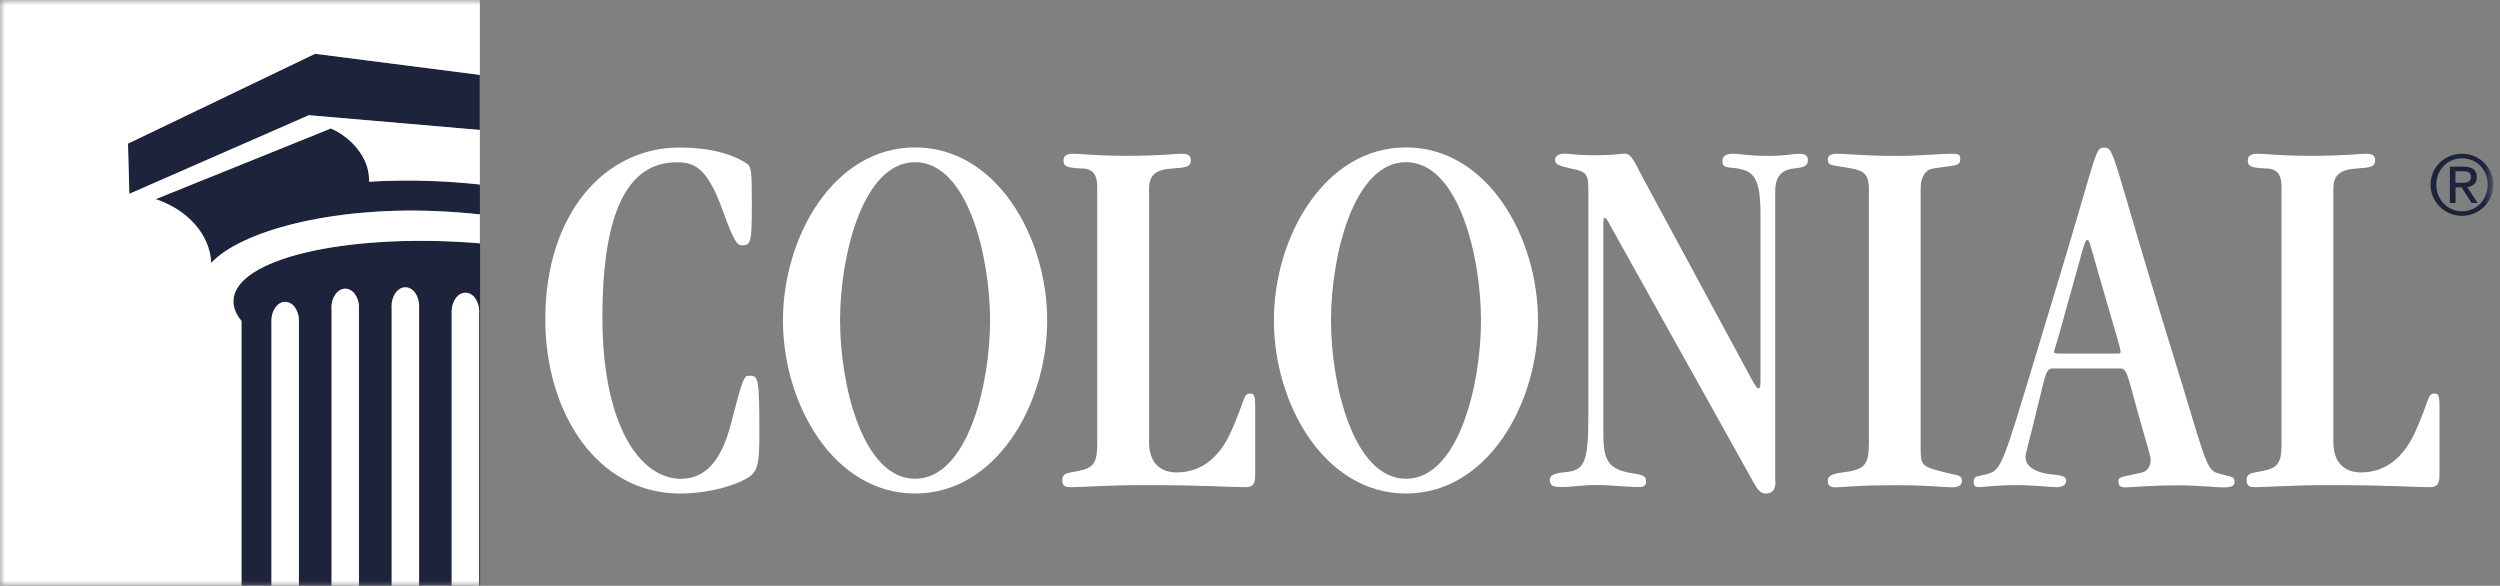 <svg width="239" height="56" viewBox="0 0 239 56" fill="none" xmlns="http://www.w3.org/2000/svg">
<rect x="0" y="0" width="239" height="56" fill="#808080" stroke="none"/>
<g clip-path="url(#clip0_296_375)">
<mask id="mask0_296_375" style="mask-type:luminance" maskUnits="userSpaceOnUse" x="0" y="0" width="239" height="56">
<path d="M238.359 0H0V56H238.359V0Z" fill="white"/>
</mask>
<g mask="url(#mask0_296_375)">
<path d="M65.12 45.77C66.94 45.77 68.803 44.718 69.871 40.541C71.037 36.017 71.135 35.919 71.636 35.919C72.497 35.919 72.595 36.017 72.595 41.55C72.595 44.164 72.443 44.869 71.832 45.423C71.124 46.074 68.345 47.18 65.011 47.18C57.034 47.18 52.131 39.391 52.131 30.538C52.131 20.384 57.841 14.103 64.957 14.103C67.583 14.103 69.751 14.602 71.266 15.557C71.822 15.904 71.876 16.012 71.876 19.527C71.876 23.248 71.778 23.454 70.917 23.454C70.459 23.454 70.111 22.955 69.097 20.135C67.637 16.067 66.417 15.513 64.706 15.513C60.162 15.513 57.59 19.939 57.59 30.343C57.59 40.747 61.23 45.781 65.12 45.781" fill="white"/>
<path d="M87.48 47.18C79.7 47.18 74.851 38.632 74.851 30.636C74.851 22.641 79.7 14.092 87.48 14.092C95.261 14.092 100.11 22.641 100.11 30.636C100.11 38.632 95.261 47.18 87.48 47.18ZM87.48 15.503C82.479 15.503 80.31 24.453 80.31 30.636C80.31 36.82 82.479 45.77 87.48 45.77C92.482 45.77 94.651 36.82 94.651 30.636C94.651 24.453 92.482 15.503 87.48 15.503Z" fill="white"/>
<path d="M109.852 42.298C109.852 44.164 110.865 45.217 112.63 45.162C114.755 45.108 116.521 43.861 117.676 41.289C119.038 38.273 118.842 37.623 119.496 37.623C119.899 37.623 119.997 37.775 119.997 38.935V45.368C119.997 46.269 119.801 46.573 119.038 46.573C117.523 46.573 115.257 46.377 109.34 46.377C105.907 46.377 103.477 46.573 102.366 46.573C101.755 46.573 101.559 46.421 101.559 45.867C101.559 45.466 101.755 45.26 102.366 45.162C104.338 44.815 104.894 44.663 104.894 42.45V17.813C104.894 16.804 104.545 16.153 103.532 16.11C102.115 16.056 101.668 15.958 101.668 15.351C101.668 14.852 102.017 14.7 102.627 14.7C103.586 14.7 104.599 14.895 107.629 14.895C111.061 14.895 112.227 14.7 112.881 14.7C113.589 14.7 113.84 14.852 113.84 15.307C113.84 15.958 113.437 16.012 112.075 16.11C110.462 16.208 109.852 16.761 109.852 18.019V42.298Z" fill="white"/>
<path d="M134.413 47.18C126.633 47.18 121.784 38.632 121.784 30.636C121.784 22.641 126.633 14.092 134.413 14.092C142.194 14.092 147.032 22.641 147.032 30.636C147.032 38.632 142.183 47.18 134.413 47.18ZM134.413 15.503C129.412 15.503 127.243 24.453 127.243 30.636C127.243 36.82 129.412 45.77 134.413 45.77C139.415 45.77 141.583 36.82 141.583 30.636C141.583 24.453 139.415 15.503 134.413 15.503Z" fill="white"/>
<path d="M169.741 46.02C169.741 46.92 169.338 47.18 168.826 47.18C168.216 47.18 167.965 46.681 167.616 46.074L154.235 22.088C153.734 21.187 153.581 20.829 153.428 20.829C153.276 20.829 153.276 20.981 153.276 21.936V41.138C153.276 43.6 153.472 44.707 155.597 45.162C156.556 45.368 157.362 45.314 157.362 45.965C157.362 46.215 157.362 46.562 156.752 46.562C155.488 46.562 154.071 46.367 152.557 46.367C151.14 46.367 150.334 46.562 149.277 46.562C148.514 46.562 148.165 46.464 148.165 45.857C148.165 45.51 148.47 45.249 149.527 45.152C151.391 45 151.848 44.446 151.848 39.825V18.106C151.848 16.501 151.543 16.392 150.127 16.099C149.015 15.85 148.667 15.698 148.667 15.296C148.667 14.949 148.917 14.689 149.625 14.689C150.127 14.689 150.53 14.841 152.655 14.841C154.377 14.841 154.878 14.689 155.335 14.689C155.989 14.689 156.24 15.492 157.253 17.358L167.3 35.963C167.649 36.614 167.954 37.124 168.052 37.124C168.303 37.124 168.303 37.026 168.303 36.115V20.482C168.303 17.119 167.693 16.36 166.134 16.11C165.23 15.958 164.663 16.11 164.663 15.405C164.663 14.797 165.164 14.7 165.72 14.7C166.374 14.7 167.082 14.906 169.098 14.906C170.864 14.906 171.223 14.7 172.03 14.7C172.64 14.7 172.836 14.949 172.836 15.307C172.836 15.915 172.378 16.012 171.474 16.11C170.112 16.262 169.708 17.119 169.708 18.323V46.02H169.741Z" fill="white"/>
<path d="M178.677 18.323C178.677 16.761 178.328 16.36 177.064 16.11C175.2 15.763 174.743 15.904 174.743 15.253C174.743 14.852 175.092 14.7 175.647 14.7C176.813 14.7 177.87 14.906 181.553 14.906C183.275 14.906 185.498 14.7 186.599 14.7C187.154 14.7 187.405 14.754 187.405 15.155C187.405 15.915 187.002 15.763 184.779 16.11C184.125 16.208 183.613 16.859 183.613 18.019V42.96C183.613 44.566 183.809 44.62 185.988 45.173C187.154 45.477 187.558 45.379 187.558 45.976C187.558 46.28 187.405 46.584 186.599 46.584C185.738 46.584 184.43 46.388 181.401 46.388C177.206 46.388 176.356 46.584 175.44 46.584C174.939 46.584 174.732 46.388 174.732 45.933C174.732 45.477 175.233 45.282 176.094 45.173C178.263 44.924 178.666 44.468 178.666 42.353V18.323H178.677Z" fill="white"/>
<path d="M196.362 35.214C195.61 35.214 195.61 35.518 194.902 38.436C193.889 42.656 193.638 43.318 193.638 43.665C193.638 44.316 194.041 44.826 195.153 45.173C196.112 45.477 197.528 45.271 197.528 45.922C197.528 46.225 197.376 46.572 196.613 46.572C196.155 46.572 194.194 46.377 192.973 46.377C190.543 46.377 189.693 46.572 189.181 46.572C188.832 46.572 188.68 46.421 188.68 46.074C188.68 45.314 189.334 45.618 190.402 45.173C191.568 44.674 192.069 42.309 196.155 28.889C200.601 14.309 200.242 14.114 201.157 14.114C202.214 14.114 201.811 14.721 208.022 34.824C210.55 42.971 210.855 44.826 211.858 45.184C213.024 45.585 213.623 45.433 213.623 46.041C213.623 46.388 213.47 46.594 212.566 46.594C211.76 46.594 210.147 46.399 208.273 46.399C205.548 46.399 203.729 46.594 203.173 46.594C202.617 46.594 202.519 46.345 202.519 45.987C202.519 45.531 203.02 45.585 204.742 45.184C205.396 45.032 205.603 44.425 205.603 44.023C205.603 43.568 205.352 42.917 204.339 39.293C203.325 35.626 203.325 35.225 202.672 35.225H196.362V35.214ZM202.268 33.804C202.617 33.804 202.726 33.804 202.726 33.652C202.726 33.305 202.421 32.394 200.503 25.765C199.751 23.151 199.751 22.945 199.544 22.945C199.294 22.945 199.294 23.248 197.626 29.182C196.569 33.099 196.362 33.5 196.362 33.652C196.362 33.75 196.46 33.804 196.918 33.804H202.268Z" fill="white"/>
<path d="M223.071 42.298C223.071 44.164 224.084 45.217 225.849 45.162C227.974 45.108 229.74 43.861 230.895 41.289C232.257 38.273 232.061 37.623 232.714 37.623C233.118 37.623 233.216 37.775 233.216 38.935V45.368C233.216 46.269 233.019 46.573 232.257 46.573C230.742 46.573 228.475 46.377 222.558 46.377C219.126 46.377 216.696 46.573 215.584 46.573C214.974 46.573 214.778 46.421 214.778 45.867C214.778 45.466 214.974 45.26 215.584 45.162C217.557 44.815 218.113 44.663 218.113 42.45V17.813C218.113 16.804 217.764 16.153 216.75 16.11C215.334 16.056 214.887 15.958 214.887 15.351C214.887 14.852 215.236 14.7 215.846 14.7C216.805 14.7 217.818 14.895 220.848 14.895C224.28 14.895 225.446 14.7 226.1 14.7C226.808 14.7 227.059 14.852 227.059 15.307C227.059 15.958 226.656 16.012 225.294 16.11C223.681 16.208 223.071 16.761 223.071 18.019V42.298Z" fill="white"/>
<path d="M25.956 30.896C25.956 30.821 25.945 30.756 25.945 30.68C25.945 29.671 26.534 28.857 27.264 28.857C27.994 28.857 28.583 29.671 28.583 30.68C28.583 30.712 28.583 30.745 28.583 30.777V56H31.699V29.638C31.699 29.562 31.688 29.486 31.688 29.421C31.688 28.412 32.277 27.599 33.007 27.599C33.737 27.599 34.325 28.412 34.325 29.421C34.325 29.454 34.325 29.486 34.325 29.519V56H37.453V29.508C37.453 29.432 37.442 29.356 37.442 29.28C37.442 28.271 38.03 27.457 38.76 27.457C39.49 27.457 40.079 28.271 40.079 29.28C40.079 29.313 40.079 29.345 40.079 29.378V55.989H43.206V30.018C43.206 29.942 43.195 29.877 43.195 29.801C43.195 28.792 43.784 27.978 44.514 27.978C45.244 27.978 45.832 28.792 45.832 29.801C45.832 29.833 45.832 29.866 45.832 29.898V55.989H45.898V23.259C45.603 23.238 45.309 23.216 45.015 23.183C32.756 22.337 22.6 24.778 22.339 28.64C22.295 29.323 22.567 30.007 23.101 30.68V55.989H25.978V30.886L25.956 30.896Z" fill="#1C233A"/>
<path d="M40.068 29.291C40.068 28.282 39.48 27.468 38.749 27.468C38.019 27.468 37.431 28.282 37.431 29.291C37.431 29.367 37.431 29.443 37.442 29.519V56.011H40.057V29.399C40.057 29.399 40.057 29.334 40.057 29.302" fill="white"/>
<path d="M28.583 30.68C28.583 29.671 27.994 28.857 27.264 28.857C26.534 28.857 25.946 29.671 25.946 30.68C25.946 30.755 25.946 30.831 25.946 30.896V56H28.572V30.777C28.572 30.777 28.572 30.712 28.572 30.68" fill="white"/>
<path d="M34.325 29.421C34.325 28.412 33.737 27.599 33.007 27.599C32.277 27.599 31.688 28.412 31.688 29.421C31.688 29.497 31.688 29.573 31.699 29.638V56H34.314V29.519C34.314 29.519 34.314 29.454 34.314 29.421" fill="white"/>
<path d="M45.811 29.812C45.811 28.803 45.222 27.989 44.492 27.989C43.762 27.989 43.174 28.803 43.174 29.812C43.174 29.888 43.174 29.964 43.174 30.029V56H45.789V29.909C45.789 29.909 45.789 29.844 45.789 29.812" fill="white"/>
<path d="M12.226 13.723L12.346 18.529L29.498 11.022H29.509C29.509 11.022 29.498 11.022 29.487 11.022L45.854 12.432V7.16L30.097 5.131L12.204 13.723H12.226Z" fill="#1C233A"/>
<path d="M41.484 17.314C39.327 17.227 37.246 17.249 35.273 17.368C35.273 17.303 35.284 17.238 35.284 17.162C35.284 15.09 33.606 13.148 31.634 12.28L14.885 19.039C17.915 20.048 20.061 22.38 20.192 25.136C23.003 22.12 31.547 19.766 41.583 20.178C43.054 20.243 44.492 20.341 45.876 20.493V17.639C44.459 17.488 42.999 17.368 41.484 17.303" fill="#1C233A"/>
<path d="M45.876 7.16V0H0V56H23.08V30.69C22.535 30.029 22.262 29.345 22.317 28.651C22.589 24.789 32.745 22.348 44.993 23.194C45.288 23.216 45.582 23.238 45.876 23.27V20.493C44.492 20.341 43.054 20.243 41.583 20.178C31.547 19.777 23.003 22.12 20.192 25.136C20.061 22.381 17.915 20.048 14.885 19.039L31.634 12.28C33.617 13.148 35.284 15.09 35.284 17.162C35.284 17.227 35.284 17.293 35.273 17.369C37.257 17.249 39.327 17.227 41.484 17.314C42.988 17.369 44.459 17.488 45.876 17.64V12.421L29.509 11.011C29.509 11.011 29.52 11.011 29.531 11.022H29.52L12.368 18.529L12.237 13.734L30.13 5.142L45.887 7.16H45.876Z" fill="white"/>
<path d="M235.373 14.7C236.997 14.7 238.359 15.98 238.359 17.651C238.359 19.321 236.997 20.634 235.373 20.634C233.75 20.634 232.366 19.354 232.366 17.651C232.366 15.947 233.739 14.7 235.373 14.7ZM235.373 20.2C236.757 20.2 237.825 19.104 237.825 17.651C237.825 16.197 236.757 15.134 235.373 15.134C233.989 15.134 232.911 16.229 232.911 17.651C232.911 19.072 233.978 20.2 235.373 20.2ZM234.207 15.936H235.559C236.387 15.936 236.779 16.262 236.779 16.934C236.779 17.564 236.376 17.824 235.864 17.878L236.866 19.408H236.278L235.33 17.911H234.752V19.408H234.207V15.936ZM234.741 17.477H235.308C235.787 17.477 236.223 17.455 236.223 16.902C236.223 16.436 235.82 16.37 235.46 16.37H234.741V17.477Z" fill="#1C233A"/>
</g>
</g>
<defs>
<clipPath id="clip0_296_375">
<rect width="238.359" height="56" fill="white"/>
</clipPath>
</defs>
</svg>
